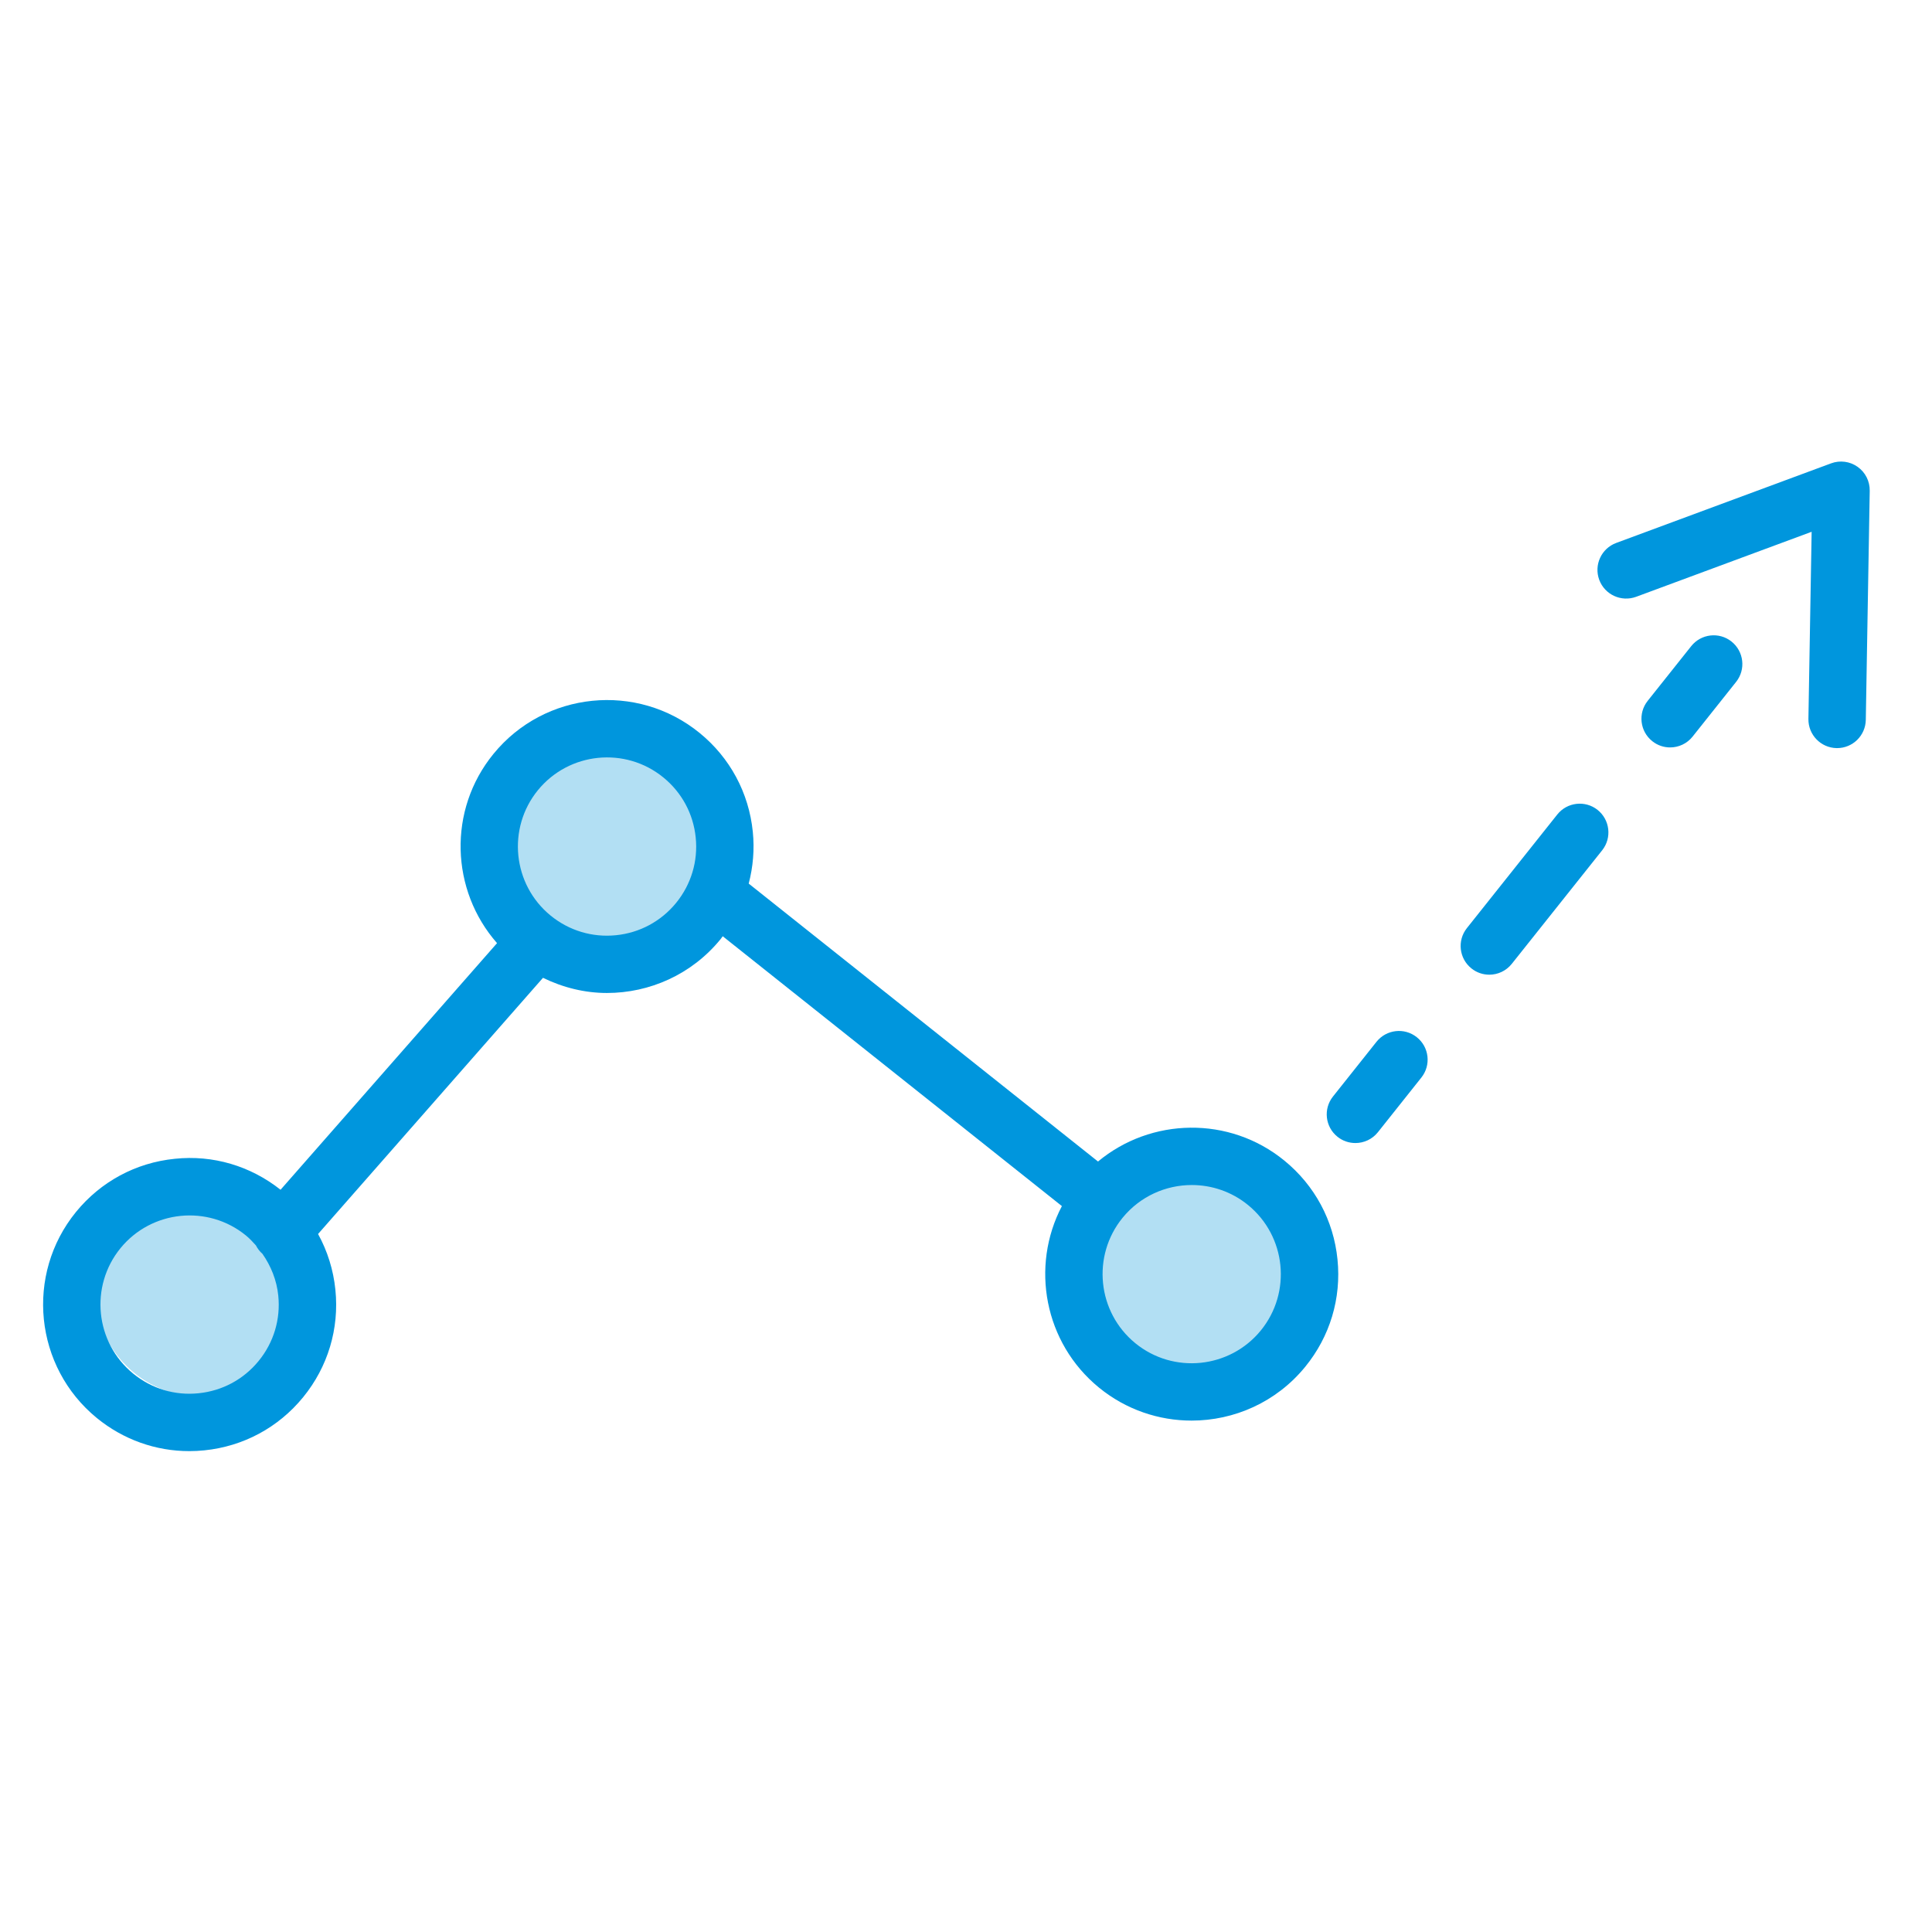 <?xml version="1.0" encoding="UTF-8"?> <svg xmlns="http://www.w3.org/2000/svg" width="60" height="60" viewBox="0 0 60 60" fill="none"> <circle cx="19.307" cy="26.435" r="3.267" fill="#B2DFF3"></circle> <circle cx="19.307" cy="26.435" r="3.267" fill="#B2DFF3"></circle> <circle cx="19.307" cy="26.435" r="3.267" fill="#B2DFF3"></circle> <circle cx="6.237" cy="40.099" r="3.267" fill="#B2DFF3"></circle> <circle cx="6.237" cy="40.099" r="3.267" fill="#B2DFF3"></circle> <circle cx="6.237" cy="40.099" r="3.267" fill="#B2DFF3"></circle> <circle cx="37.129" cy="39.506" r="3.267" fill="#B2DFF3"></circle> <circle cx="37.129" cy="39.506" r="3.267" fill="#B2DFF3"></circle> <circle cx="37.129" cy="39.506" r="3.267" fill="#B2DFF3"></circle> <path d="M39.888 36.044C38.175 34.645 35.74 34.707 34.1 36.072L23.252 27.441C23.387 26.922 23.435 26.38 23.379 25.831C23.257 24.622 22.671 23.532 21.729 22.764C19.785 21.177 16.912 21.468 15.326 23.412C13.9 25.157 13.994 27.65 15.436 29.29L8.713 36.949C7.779 36.209 6.614 35.862 5.43 35.987C4.22 36.108 3.131 36.695 2.362 37.636C0.775 39.581 1.066 42.453 3.01 44.04C3.831 44.709 4.835 45.066 5.88 45.066C6.035 45.066 6.19 45.058 6.346 45.042C7.556 44.919 8.645 44.334 9.414 43.392C10.183 42.45 10.539 41.265 10.416 40.056C10.354 39.438 10.169 38.852 9.878 38.323L16.863 30.367C17.492 30.674 18.169 30.838 18.848 30.838C20.169 30.838 21.48 30.268 22.378 29.167C22.402 29.138 22.422 29.106 22.445 29.076L32.978 37.456C31.995 39.331 32.43 41.706 34.132 43.095C34.975 43.783 35.993 44.118 37.005 44.118C38.326 44.118 39.637 43.548 40.535 42.447C41.304 41.505 41.66 40.321 41.537 39.111C41.416 37.902 40.829 36.812 39.888 36.044ZM8.033 42.265C7.565 42.839 6.902 43.195 6.166 43.269C5.433 43.346 4.71 43.127 4.137 42.66C2.954 41.694 2.777 39.947 3.742 38.763C4.707 37.581 6.456 37.404 7.638 38.369C7.752 38.463 7.851 38.569 7.947 38.676C7.997 38.773 8.063 38.862 8.15 38.938C8.417 39.321 8.594 39.76 8.642 40.236C8.717 40.971 8.501 41.692 8.033 42.265ZM20.997 28.041C20.529 28.613 19.866 28.97 19.131 29.044C18.395 29.119 17.674 28.902 17.101 28.435C15.918 27.47 15.741 25.722 16.706 24.539C17.672 23.356 19.42 23.179 20.602 24.145C21.175 24.612 21.532 25.275 21.606 26.011C21.681 26.747 21.464 27.467 20.997 28.041ZM39.155 41.32C38.19 42.502 36.442 42.681 35.259 41.715C34.076 40.749 33.899 39.002 34.864 37.818C35.411 37.149 36.208 36.802 37.012 36.802C37.627 36.802 38.247 37.005 38.76 37.424C39.943 38.39 40.12 40.137 39.155 41.32Z" fill="#0096DD"></path> <path d="M43.999 32.211C43.614 31.904 43.054 31.97 42.748 32.354L41.397 34.053C41.09 34.438 41.154 34.999 41.539 35.305C41.703 35.436 41.899 35.498 42.094 35.498C42.356 35.498 42.616 35.383 42.792 35.162L44.143 33.463C44.449 33.078 44.385 32.516 43.999 32.211Z" fill="#0096DD"></path> <path d="M49.614 25.152C49.231 24.847 48.669 24.91 48.363 25.295L45.555 28.824C45.249 29.209 45.313 29.77 45.698 30.076C45.861 30.207 46.057 30.27 46.252 30.27C46.514 30.27 46.774 30.154 46.95 29.933L49.758 26.405C50.063 26.02 49.999 25.459 49.614 25.152Z" fill="#0096DD"></path> <path d="M53.774 19.924C53.39 19.617 52.828 19.682 52.522 20.067L51.17 21.766C50.864 22.151 50.928 22.712 51.313 23.018C51.476 23.149 51.672 23.212 51.867 23.212C52.129 23.212 52.389 23.097 52.565 22.876L53.917 21.176C54.223 20.791 54.159 20.231 53.774 19.924Z" fill="#0096DD"></path> <path d="M57.69 14.498C57.45 14.327 57.14 14.287 56.865 14.39L50.192 16.862C49.731 17.033 49.495 17.546 49.666 18.008C49.837 18.468 50.349 18.704 50.812 18.534L56.262 16.515L56.162 22.326C56.154 22.819 56.546 23.224 57.038 23.233C57.043 23.233 57.049 23.233 57.053 23.233C57.538 23.233 57.935 22.844 57.944 22.357L58.066 15.242C58.071 14.946 57.931 14.668 57.69 14.498Z" fill="#0096DD"></path> </svg> 